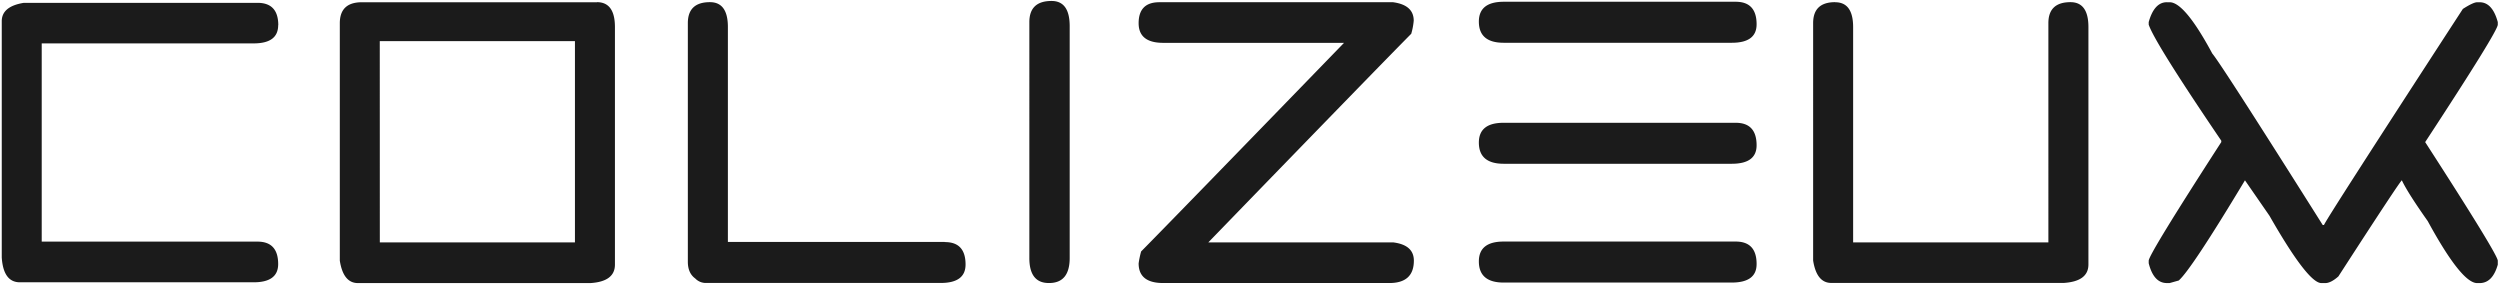 <svg width="563" height="64" viewBox="0 0 563 64" fill="none" xmlns="http://www.w3.org/2000/svg"><path d="M395.586 5.479c0 2.773-1.864 4.157-5.593 4.153h-51.36c-3.729 0-5.594-1.59-5.594-4.772 0-2.97 1.865-4.458 5.594-4.463h52.255c3.132 0 4.698 1.694 4.698 5.082zm0 54.001c0 2.764-1.864 4.149-5.593 4.153h-51.36c-3.729 0-5.594-1.59-5.594-4.772 0-2.98 1.865-4.467 5.594-4.463h52.255c3.132 0 4.698 1.684 4.698 5.05M236.812.217c2.722 0 4.083 1.894 4.083 5.68v52.19c0 3.787-1.564 5.67-4.693 5.65-2.933 0-4.398-1.884-4.393-5.65V4.99c0-3.181 1.668-4.772 5.003-4.772zm158.774 32.517c0 2.764-1.864 4.147-5.593 4.147h-51.36c-3.729 0-5.594-1.589-5.594-4.766 0-2.98 1.865-4.467 5.594-4.463h52.255c3.132 0 4.698 1.694 4.698 5.082zm-77.215-28.09a15.189 15.189 0 01-.559 2.96c-4.62 4.654-19.853 20.315-45.699 46.982h41.64c3.095.387 4.645 1.755 4.649 4.102 0 3.367-1.84 5.05-5.519 5.05h-50.938c-3.679 0-5.521-1.472-5.525-4.418a19.33 19.33 0 01.565-2.695c4.583-4.63 19.814-20.288 45.693-46.976h-40.733c-3.679 0-5.521-1.473-5.525-4.418 0-3.148 1.552-4.724 4.655-4.728h52.647c3.095.42 4.645 1.803 4.649 4.147M413.284.506c2.693 0 4.04 1.869 4.04 5.606v48.483h43.971V5.215c0-3.148 1.657-4.724 4.971-4.728 2.698 0 4.047 1.869 4.047 5.606v53.47c0 2.525-1.842 3.91-5.526 4.154h-52.379c-2.2 0-3.563-1.684-4.09-5.05V5.215c0-3.156 1.653-4.728 4.973-4.728M62.644 5.67c0 2.736-1.84 4.103-5.52 4.103H9.394v44.64h48.6c3.095 0 4.645 1.684 4.65 5.05 0 2.74-1.84 4.11-5.52 4.11H4.484c-2.486 0-3.85-1.87-4.09-5.606V4.787C.395 2.552 2.053 1.17 5.367.64h52.647c3.104 0 4.656 1.683 4.656 5.05M134.449.506H81.498c-3.315 0-4.973 1.576-4.973 4.728V58.7c.523 3.366 1.886 5.05 4.09 5.05h52.349c3.673-.228 5.519-1.617 5.519-4.154V6.099c0-3.737-1.355-5.612-4.046-5.612M85.525 9.261h43.952v45.322h-43.94l-.012-45.322zM487.978.503h.621c2.267 0 5.471 3.855 9.615 11.564 1.276 1.477 9.563 14.343 24.86 38.599h.298c0-.383 10.421-16.601 31.262-48.654 1.56-.998 2.635-1.503 3.219-1.503h.559c1.915 0 3.278 1.488 4.09 4.463v.58c0 .998-5.45 9.814-16.352 26.449 10.893 16.866 16.343 25.77 16.352 26.713v.884c-.784 2.764-2.147 4.15-4.09 4.154h-.559c-2.349 0-6.058-4.653-11.125-13.957-3.016-4.267-4.959-7.328-5.829-9.184-.203 0-4.968 7.213-14.295 21.638-1.125.997-2.113 1.502-2.952 1.502h-.87c-2.026 0-5.923-5.05-11.69-15.15l-5.526-7.99C497.512 54 492.54 61.52 490.65 63.17l-2.051.574h-.621c-1.976 0-3.339-1.488-4.089-4.463v-.574c0-.942 5.448-9.847 16.345-26.713v-.31c-10.002-14.728-15.45-23.441-16.345-26.139v-.574c.833-2.98 2.199-4.47 4.083-4.47M212.739 54.488H163.92V6.093c0-3.737-1.342-5.606-4.045-5.606-3.315 0-4.973 1.576-4.973 4.728v53.47a.322.322 0 010 .077v.189c0 1.723.566 2.96 1.66 3.755a3.293 3.293 0 002.43 1.017h52.858c3.729 0 5.594-1.384 5.594-4.154 0-3.391-1.567-5.074-4.699-5.05" fill="#1B1B1B"/></svg>
